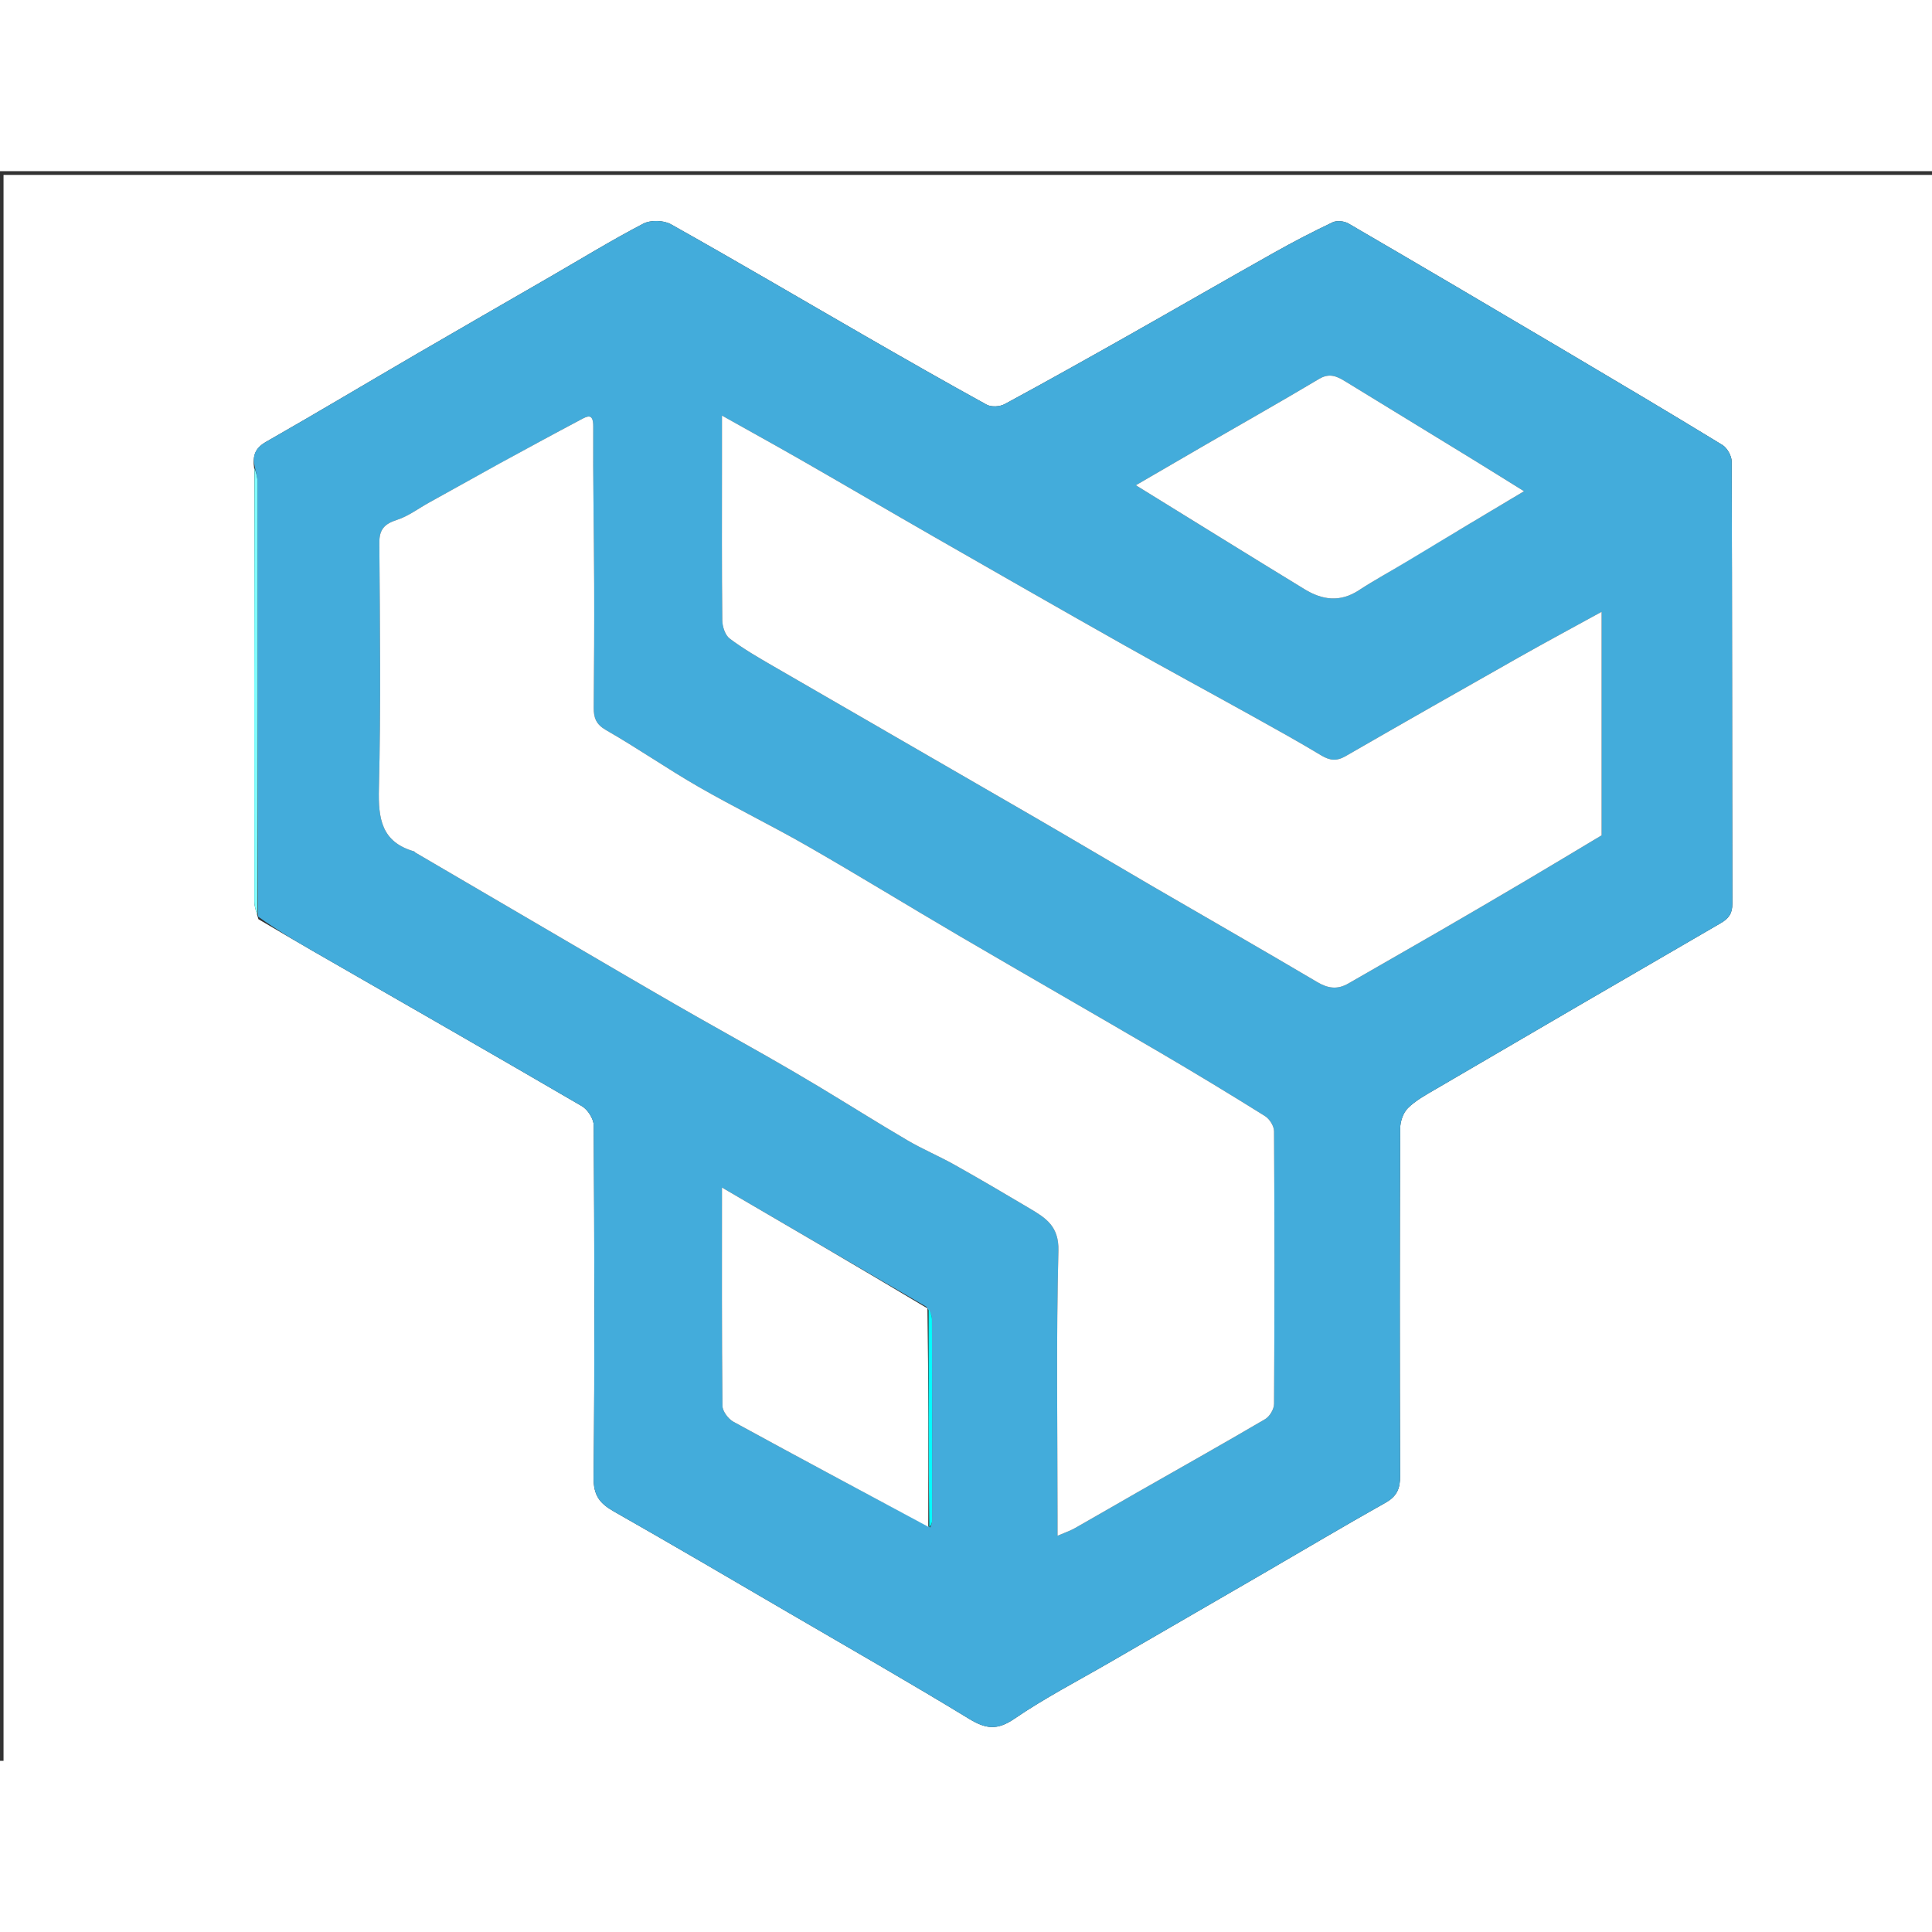 <svg version="1.1" id="Layer_1" xmlns="http://www.w3.org/2000/svg" xmlns:xlink="http://www.w3.org/1999/xlink" x="0px" y="0px"
	 width="100" height="100" viewBox="0 0 570 469" enable-background="new 0 0 570 469" xml:space="preserve">
<rect x="0" y="0" width="570" height="469" fill="#333333" stroke="none"/>
<path fill="#FFFFFF" opacity="1" stroke="none" 
	d="
M342,470 
	C228.027,470 114.555,470 1.041,470 
	C1.041,313.732 1.041,157.463 1.041,1.097 
	C190.889,1.097 380.779,1.097 570.834,1.097 
	C570.834,157.333 570.834,313.667 570.834,470 
	C494.796,470 418.648,470 342,470 
M75.013,87.985 
	C75.009,130.505 74.995,173.024 75.04,215.543 
	C75.042,217.046 75.631,218.548 76.24,220.691 
	C81.564,223.806 86.87,226.954 92.217,230.03 
	C118.721,245.275 145.268,260.448 171.678,275.855 
	C173.411,276.866 175.154,279.61 175.166,281.558 
	C175.376,316.213 175.488,350.871 175.136,385.523 
	C175.082,390.785 177.029,393.111 181.132,395.441 
	C198.477,405.293 215.677,415.4 232.91,425.45 
	C250.604,435.768 268.391,445.935 285.878,456.592 
	C290.759,459.567 294.134,460.101 299.213,456.628 
	C308.314,450.405 318.186,445.309 327.748,439.764 
	C342.651,431.122 357.571,422.507 372.473,413.862 
	C384.572,406.844 396.592,399.688 408.786,392.84 
	C412.151,390.95 413.099,388.653 413.083,384.924 
	C412.942,350.769 412.962,316.612 413.096,282.456 
	C413.104,280.411 413.961,277.84 415.356,276.449 
	C417.608,274.204 420.555,272.598 423.35,270.964 
	C451.419,254.557 479.501,238.171 507.636,221.876 
	C510.035,220.487 511.106,219.033 511.099,216.122 
	C510.995,172.636 511.053,129.149 510.899,85.663 
	C510.893,83.993 509.571,81.638 508.149,80.77 
	C492.627,71.293 476.985,62.012 461.332,52.753 
	C440.203,40.255 419.053,27.793 397.84,15.44 
	C396.599,14.717 394.42,14.492 393.174,15.082 
	C387.308,17.862 381.539,20.87 375.877,24.05 
	C361.546,32.101 347.314,40.328 332.999,48.409 
	C320.85,55.268 308.68,62.094 296.407,68.728 
	C294.987,69.496 292.47,69.641 291.109,68.894 
	C278.992,62.245 266.993,55.378 255.014,48.481 
	C235.997,37.53 217.084,26.396 197.944,15.664 
	C195.807,14.465 191.962,14.351 189.815,15.471 
	C180.484,20.338 171.491,25.852 162.371,31.124 
	C149.165,38.759 135.935,46.353 122.753,54.031 
	C108.003,62.623 93.352,71.387 78.524,79.842 
	C75.357,81.648 74.407,83.783 75.013,87.985 
z"/>
<path fill="#43ACDB" opacity="1" stroke="none" 
	d="
M75.144,87.065 
	C74.407,83.783 75.357,81.648 78.524,79.842 
	C93.352,71.387 108.003,62.623 122.753,54.031 
	C135.935,46.353 149.165,38.759 162.371,31.124 
	C171.491,25.852 180.484,20.338 189.815,15.471 
	C191.962,14.351 195.807,14.465 197.944,15.664 
	C217.084,26.396 235.997,37.53 255.014,48.481 
	C266.993,55.378 278.992,62.245 291.109,68.894 
	C292.47,69.641 294.987,69.496 296.407,68.728 
	C308.68,62.094 320.85,55.268 332.999,48.409 
	C347.314,40.328 361.546,32.101 375.877,24.05 
	C381.539,20.87 387.308,17.862 393.174,15.082 
	C394.42,14.492 396.599,14.717 397.84,15.44 
	C419.053,27.793 440.203,40.255 461.332,52.753 
	C476.985,62.012 492.627,71.293 508.149,80.77 
	C509.571,81.638 510.893,83.993 510.899,85.663 
	C511.053,129.149 510.995,172.636 511.099,216.122 
	C511.106,219.033 510.035,220.487 507.636,221.876 
	C479.501,238.171 451.419,254.557 423.35,270.964 
	C420.555,272.598 417.608,274.204 415.356,276.449 
	C413.961,277.84 413.104,280.411 413.096,282.456 
	C412.962,316.612 412.942,350.769 413.083,384.924 
	C413.099,388.653 412.151,390.95 408.786,392.84 
	C396.592,399.688 384.572,406.844 372.473,413.862 
	C357.571,422.507 342.651,431.122 327.748,439.764 
	C318.186,445.309 308.314,450.405 299.213,456.628 
	C294.134,460.101 290.759,459.567 285.878,456.592 
	C268.391,445.935 250.604,435.768 232.91,425.45 
	C215.677,415.4 198.477,405.293 181.132,395.441 
	C177.029,393.111 175.082,390.785 175.136,385.523 
	C175.488,350.871 175.376,316.213 175.166,281.558 
	C175.154,279.61 173.411,276.866 171.678,275.855 
	C145.268,260.448 118.721,245.275 92.217,230.03 
	C86.87,226.954 81.564,223.806 76.112,219.9 
	C75.994,176.676 76.013,134.244 75.976,91.811 
	C75.975,90.229 75.433,88.647 75.144,87.065 
M274.461,400.139 
	C274.64,399.536 274.975,398.933 274.976,398.329 
	C275.003,378.458 275.016,358.588 274.955,338.717 
	C274.951,337.512 274.313,336.308 273.252,335.003 
	C253.447,323.452 233.643,311.901 213.002,299.862 
	C213.002,322.359 212.928,343.306 213.146,364.249 
	C213.162,365.866 214.86,368.128 216.391,368.966 
	C235.485,379.416 254.692,389.658 274.461,400.139 
M147.013,86.486 
	C140.176,90.267 133.339,94.045 126.504,97.829 
	C123.403,99.546 120.475,101.788 117.166,102.859 
	C113.535,104.035 111.892,105.586 111.919,109.634 
	C112.082,133.791 112.397,157.96 111.792,182.104 
	C111.569,191.003 112.524,197.904 122.158,200.68 
	C122.299,200.721 122.382,200.934 122.521,201.015 
	C136.931,209.452 151.341,217.89 165.758,226.315 
	C176.996,232.881 188.217,239.478 199.495,245.974 
	C208.343,251.07 217.282,256.008 226.153,261.065 
	C231.289,263.994 236.404,266.964 241.47,270.014 
	C250.249,275.301 258.92,280.77 267.761,285.952 
	C272.222,288.567 277.033,290.581 281.548,293.113 
	C289.036,297.314 296.445,301.659 303.825,306.049 
	C308.522,308.842 312.447,311.266 312.262,318.493 
	C311.595,344.467 312,370.469 312,396.461 
	C312,398.227 312,399.994 312,402.594 
	C314.19,401.651 315.7,401.157 317.056,400.391 
	C323.142,396.956 329.173,393.425 335.243,389.962 
	C347.93,382.723 360.67,375.573 373.266,368.18 
	C374.594,367.4 375.876,365.239 375.885,363.712 
	C376.043,336.888 376.043,310.063 375.883,283.24 
	C375.874,281.72 374.555,279.623 373.223,278.791 
	C363.022,272.411 352.728,266.171 342.344,260.091 
	C322.708,248.594 302.958,237.291 283.32,225.796 
	C268.324,217.018 253.52,207.908 238.454,199.253 
	C227.802,193.134 216.727,187.753 206.078,181.63 
	C196.847,176.322 188.075,170.213 178.833,164.926 
	C175.806,163.194 175.139,161.229 175.168,158.204 
	C175.281,146.044 175.347,133.882 175.302,121.722 
	C175.244,106.253 174.925,90.784 175.024,75.317 
	C175.051,71.232 173.227,72.311 171.275,73.344 
	C163.367,77.527 155.514,81.814 147.013,86.486 
M213,86.511 
	C213,101.837 212.926,117.165 213.096,132.489 
	C213.117,134.343 213.93,136.878 215.281,137.898 
	C219.29,140.922 223.686,143.458 228.047,145.985 
	C253.536,160.755 279.072,175.443 304.563,190.21 
	C316.467,197.105 328.286,204.146 340.175,211.066 
	C356.331,220.469 372.563,229.742 388.651,239.258 
	C391.847,241.148 394.625,241.5 397.804,239.661 
	C406.678,234.529 415.599,229.477 424.47,224.34 
	C433.047,219.374 441.602,214.369 450.136,209.329 
	C457.665,204.88 465.152,200.359 472.529,195.947 
	C472.529,174.228 472.529,152.172 472.529,129.999 
	C464.143,134.608 456.127,138.911 448.21,143.387 
	C431.085,153.069 413.986,162.797 396.94,172.619 
	C394.308,174.135 392.281,173.864 389.766,172.348 
	C383.226,168.405 376.539,164.7 369.862,160.988 
	C356.95,153.81 343.951,146.786 331.084,139.527 
	C312.537,129.064 294.058,118.48 275.582,107.89 
	C262.744,100.531 249.982,93.041 237.147,85.679 
	C229.289,81.173 221.355,76.799 213,72.111 
	C213,76.948 213,81.233 213,86.511 
M416.036,114.48 
	C427.014,107.928 437.992,101.377 449.633,94.43 
	C444.217,91.067 439.417,88.053 434.586,85.091 
	C421.991,77.371 409.376,69.684 396.786,61.956 
	C394.335,60.451 392.152,59.515 389.18,61.29 
	C378.162,67.865 366.984,74.17 355.875,80.593 
	C349.244,84.426 342.63,88.289 335.108,92.663 
	C352.352,103.303 368.605,113.401 384.937,123.369 
	C390.074,126.505 395.349,127.268 400.833,123.687 
	C405.586,120.583 410.601,117.88 416.036,114.48 
z"/>
<path fill="#7FFFFF" opacity="1" stroke="none" 
	d="
M75.078,87.525 
	C75.433,88.647 75.975,90.229 75.976,91.811 
	C76.013,134.244 75.994,176.676 75.966,219.579 
	C75.631,218.548 75.042,217.046 75.04,215.543 
	C74.995,173.024 75.009,130.505 75.078,87.525 
z"/>
<path fill="#FFFFFF" opacity="1" stroke="none" 
	d="
M147.327,86.275 
	C155.514,81.814 163.367,77.527 171.275,73.344 
	C173.227,72.311 175.051,71.232 175.024,75.317 
	C174.925,90.784 175.244,106.253 175.302,121.722 
	C175.347,133.882 175.281,146.044 175.168,158.204 
	C175.139,161.229 175.806,163.194 178.833,164.926 
	C188.075,170.213 196.847,176.322 206.078,181.63 
	C216.727,187.753 227.802,193.134 238.454,199.253 
	C253.52,207.908 268.324,217.018 283.32,225.796 
	C302.958,237.291 322.708,248.594 342.344,260.091 
	C352.728,266.171 363.022,272.411 373.223,278.791 
	C374.555,279.623 375.874,281.72 375.883,283.24 
	C376.043,310.063 376.043,336.888 375.885,363.712 
	C375.876,365.239 374.594,367.4 373.266,368.18 
	C360.67,375.573 347.93,382.723 335.243,389.962 
	C329.173,393.425 323.142,396.956 317.056,400.391 
	C315.7,401.157 314.19,401.651 312,402.594 
	C312,399.994 312,398.227 312,396.461 
	C312,370.469 311.595,344.467 312.262,318.493 
	C312.447,311.266 308.522,308.842 303.825,306.049 
	C296.445,301.659 289.036,297.314 281.548,293.113 
	C277.033,290.581 272.222,288.567 267.761,285.952 
	C258.92,280.77 250.249,275.301 241.47,270.014 
	C236.404,266.964 231.289,263.994 226.153,261.065 
	C217.282,256.008 208.343,251.07 199.495,245.974 
	C188.217,239.478 176.996,232.881 165.758,226.315 
	C151.341,217.89 136.931,209.452 122.521,201.015 
	C122.382,200.934 122.299,200.721 122.158,200.68 
	C112.524,197.904 111.569,191.003 111.792,182.104 
	C112.397,157.96 112.082,133.791 111.919,109.634 
	C111.892,105.586 113.535,104.035 117.166,102.859 
	C120.475,101.788 123.403,99.546 126.504,97.829 
	C133.339,94.045 140.176,90.267 147.327,86.275 
z"/>
<path fill="#FFFFFF" opacity="1" stroke="none" 
	d="
M213,86.015 
	C213,81.233 213,76.948 213,72.111 
	C221.355,76.799 229.289,81.173 237.147,85.679 
	C249.982,93.041 262.744,100.531 275.582,107.89 
	C294.058,118.48 312.537,129.064 331.084,139.527 
	C343.951,146.786 356.95,153.81 369.862,160.988 
	C376.539,164.7 383.226,168.405 389.766,172.348 
	C392.281,173.864 394.308,174.135 396.94,172.619 
	C413.986,162.797 431.085,153.069 448.21,143.387 
	C456.127,138.911 464.143,134.608 472.529,129.999 
	C472.529,152.172 472.529,174.228 472.529,195.947 
	C465.152,200.359 457.665,204.88 450.136,209.329 
	C441.602,214.369 433.047,219.374 424.47,224.34 
	C415.599,229.477 406.678,234.529 397.804,239.661 
	C394.625,241.5 391.847,241.148 388.651,239.258 
	C372.563,229.742 356.331,220.469 340.175,211.066 
	C328.286,204.146 316.467,197.105 304.563,190.21 
	C279.072,175.443 253.536,160.755 228.047,145.985 
	C223.686,143.458 219.29,140.922 215.281,137.898 
	C213.93,136.878 213.117,134.343 213.096,132.489 
	C212.926,117.165 213,101.837 213,86.015 
z"/>
<path fill="#FFFFFF" opacity="1" stroke="none" 
	d="
M273.871,399.954 
	C254.692,389.658 235.485,379.416 216.391,368.966 
	C214.86,368.128 213.162,365.866 213.146,364.249 
	C212.928,343.306 213.002,322.359 213.002,299.862 
	C233.643,311.901 253.447,323.452 273.624,335.512 
	C273.955,357.331 273.913,378.643 273.871,399.954 
z"/>
<path fill="#FFFFFF" opacity="1" stroke="none" 
	d="
M415.768,114.74 
	C410.601,117.88 405.586,120.583 400.833,123.687 
	C395.349,127.268 390.074,126.505 384.937,123.369 
	C368.605,113.401 352.352,103.303 335.108,92.663 
	C342.63,88.289 349.244,84.426 355.875,80.593 
	C366.984,74.17 378.162,67.865 389.18,61.29 
	C392.152,59.515 394.335,60.451 396.786,61.956 
	C409.376,69.684 421.991,77.371 434.586,85.091 
	C439.417,88.053 444.217,91.067 449.633,94.43 
	C437.992,101.377 427.014,107.928 415.768,114.74 
z"/>
<path fill="#00FFFF" opacity="1" stroke="none" 
	d="
M274.166,400.047 
	C273.913,378.643 273.955,357.331 273.983,335.562 
	C274.313,336.308 274.951,337.512 274.955,338.717 
	C275.016,358.588 275.003,378.458 274.976,398.329 
	C274.975,398.933 274.64,399.536 274.166,400.047 
z"/>
</svg>